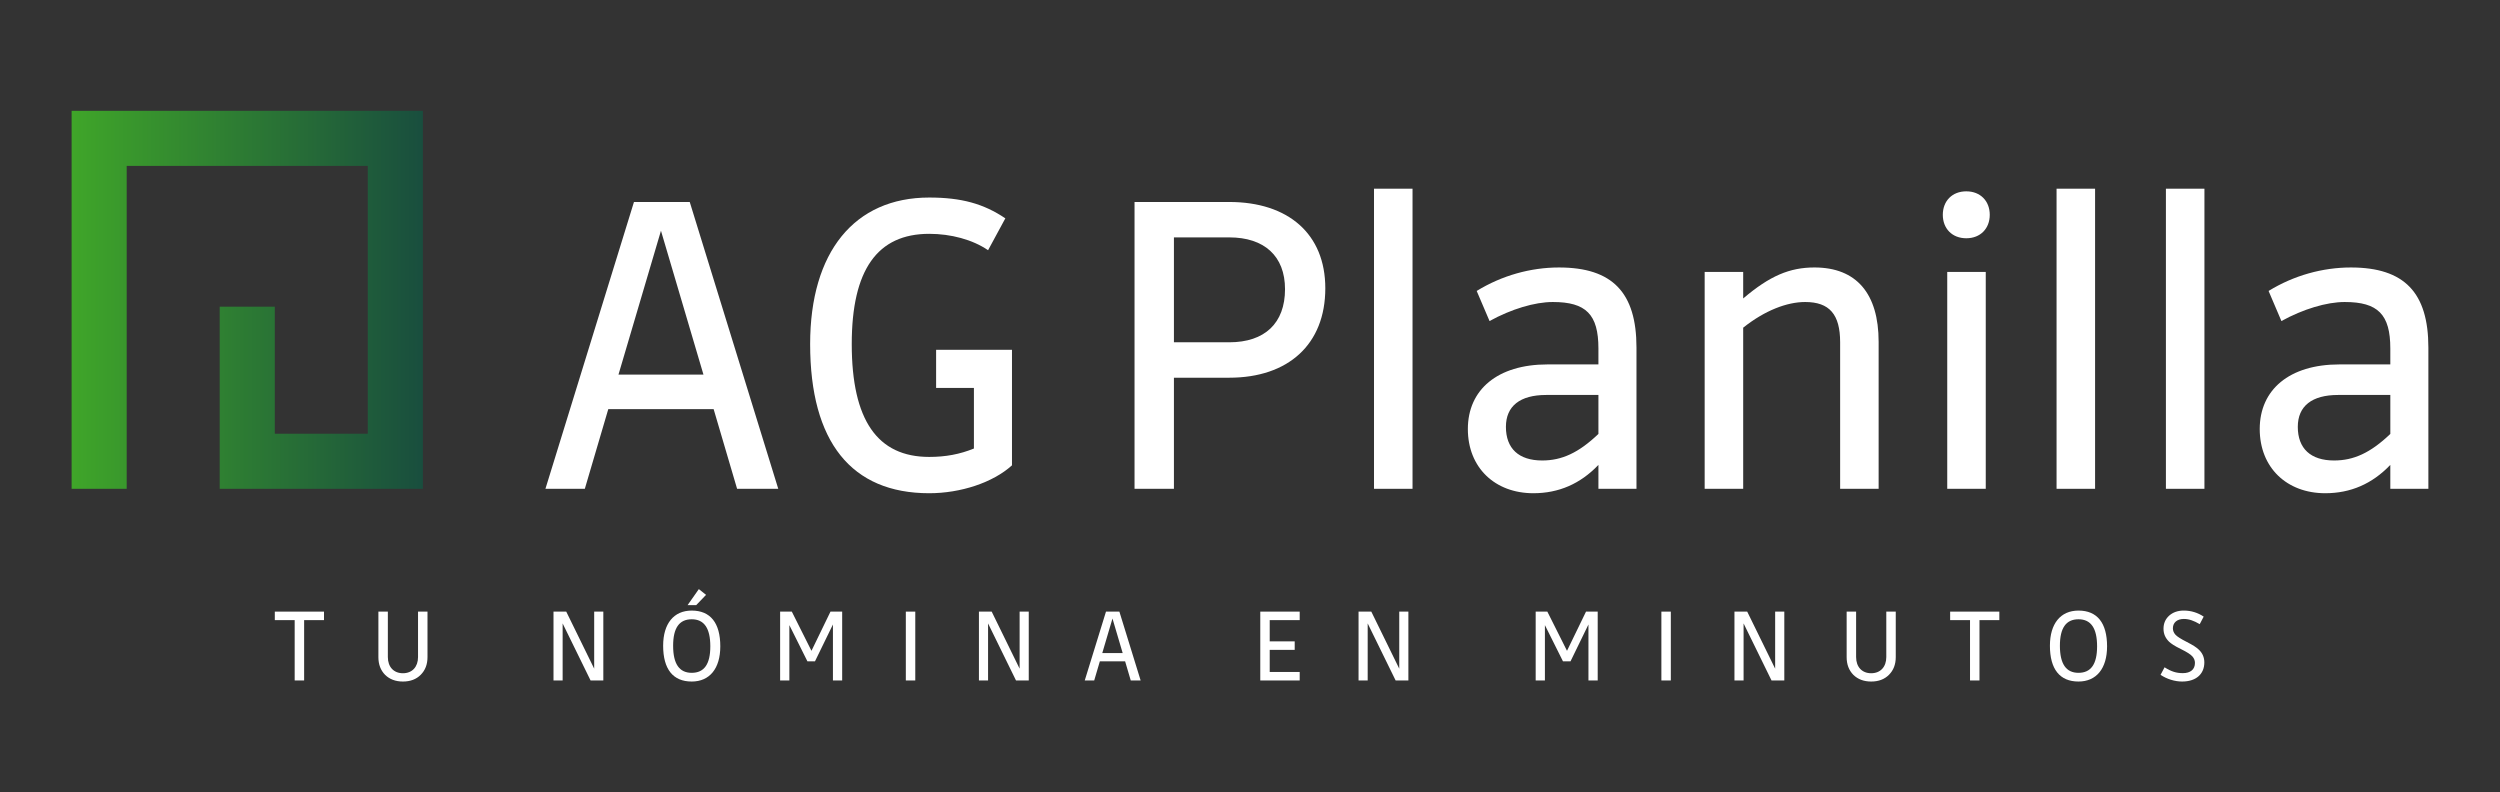 <?xml version="1.0" encoding="utf-8"?>
<!-- Generator: Adobe Illustrator 16.0.3, SVG Export Plug-In . SVG Version: 6.00 Build 0)  -->
<!DOCTYPE svg PUBLIC "-//W3C//DTD SVG 1.1//EN" "http://www.w3.org/Graphics/SVG/1.1/DTD/svg11.dtd">
<svg version="1.1" id="Capa_1" xmlns="http://www.w3.org/2000/svg" xmlns:xlink="http://www.w3.org/1999/xlink" x="0px" y="0px"
	 width="206.391px" height="65.414px" viewBox="0 0 206.391 65.414" enable-background="new 0 0 206.391 65.414"
	 xml:space="preserve">
<rect x="0" y="0" width="206.391" height="65.414" fill="#333333" stroke="none"/>
<g>
	<g>
		<linearGradient id="SVGID_1_" gradientUnits="userSpaceOnUse" x1="5.912" y1="24.752" x2="34.912" y2="24.752">
			<stop  offset="0.003" style="stop-color:#3FA529"/>
			<stop  offset="1" style="stop-color:#194E3E"/>
		</linearGradient>
		<polygon fill="url(#SVGID_1_)" points="34.912,40.354 18.138,40.354 18.138,25.318 22.686,25.318 22.686,35.807 30.364,35.807 
			30.364,13.696 10.459,13.696 10.459,40.354 5.912,40.354 5.912,9.149 34.912,9.149 		"/>
	</g>
</g>
<g>
	<path fill="#FFFFFF" d="M101.484,31.182h-4.569v9.173h-3.252v-23.68h7.821c4.859,0,7.929,2.63,7.929,7.125
		C109.413,28.441,106.343,31.182,101.484,31.182z M101.484,19.598h-4.569v8.66h4.569c2.923,0,4.603-1.571,4.603-4.385
		C106.087,21.133,104.37,19.598,101.484,19.598z"/>
	<path fill="#FFFFFF" d="M113.433,15.578h3.18v24.776h-3.18V15.578z"/>
	<path fill="#FFFFFF" d="M135.103,40.354h-3.143v-1.974c-1.498,1.571-3.289,2.339-5.371,2.339c-3.18,0-5.408-2.119-5.408-5.299
		c0-3.253,2.449-5.335,6.578-5.335h4.201V28.77c0-2.813-1.023-3.837-3.764-3.837c-1.498,0-3.436,0.585-5.225,1.571l-1.061-2.484
		c2.084-1.279,4.459-1.938,6.797-1.938c4.422,0,6.395,2.083,6.395,6.614V40.354z M127.319,38.016c1.607,0,2.996-0.621,4.641-2.192
		v-3.217h-4.313c-2.154,0-3.324,0.914-3.324,2.632C124.323,37.029,125.382,38.016,127.319,38.016z"/>
	<path fill="#FFFFFF" d="M143.911,27.052v13.303h-3.18V22.448h3.18v2.192c2.191-1.864,3.836-2.559,5.883-2.559
		c3.471,0,5.299,2.156,5.299,6.14v12.133h-3.178V28.258c0-2.302-0.879-3.325-2.889-3.325
		C147.528,24.933,145.7,25.627,143.911,27.052z"/>
	<path fill="#FFFFFF" d="M162.329,19.67c-1.17,0-1.938-0.803-1.938-1.936c0-1.134,0.768-1.938,1.938-1.938
		c1.168,0,1.938,0.804,1.938,1.938C164.267,18.867,163.497,19.67,162.329,19.67z M160.757,22.448h3.18v17.906h-3.18V22.448z"/>
	<path fill="#FFFFFF" d="M169.782,15.578h3.18v24.776h-3.18V15.578z"/>
	<path fill="#FFFFFF" d="M178.81,15.578h3.18v24.776h-3.18V15.578z"/>
	<path fill="#FFFFFF" d="M200.479,40.354h-3.143v-1.974c-1.498,1.571-3.289,2.339-5.373,2.339c-3.178,0-5.408-2.119-5.408-5.299
		c0-3.253,2.449-5.335,6.578-5.335h4.203V28.77c0-2.813-1.023-3.837-3.764-3.837c-1.498,0-3.436,0.585-5.227,1.571l-1.059-2.484
		c2.082-1.279,4.457-1.938,6.797-1.938c4.422,0,6.395,2.083,6.395,6.614V40.354z M192.696,38.016c1.607,0,2.996-0.621,4.641-2.192
		v-3.217h-4.313c-2.156,0-3.326,0.914-3.326,2.632C189.698,37.029,190.759,38.016,192.696,38.016z"/>
</g>
<g>
	<path fill="#FFFFFF" d="M64.25,40.354h-3.398l-1.937-6.578h-8.697l-1.937,6.578h-3.252l7.309-23.68h4.604L64.25,40.354z
		 M51.059,30.926h7.016l-3.508-11.877L51.059,30.926z"/>
	<path fill="#FFFFFF" d="M77.282,28.879v3.146h3.121v5.004c-1.169,0.475-2.339,0.693-3.691,0.693c-4.276,0-6.395-3.033-6.395-9.318
		c0-6.139,2.119-9.1,6.395-9.1c1.791,0,3.581,0.476,4.86,1.353l1.425-2.632c-1.791-1.205-3.618-1.717-6.285-1.717
		c-6.176,0-9.83,4.495-9.83,12.096c0,8.076,3.398,12.315,9.83,12.315c2.594,0,5.262-0.877,6.833-2.303v-6.392v-3.146H77.282z"/>
</g>
<g>
	<path fill="#FFFFFF" d="M26.748,50.493v0.702h-1.64v4.981h-0.781v-4.981h-1.64v-0.702H26.748z"/>
	<path fill="#FFFFFF" d="M34.511,54.247v-3.754h0.781v3.754c0,0.605-0.185,1.088-0.562,1.465c-0.368,0.369-0.859,0.553-1.465,0.553
		c-0.605,0-1.096-0.184-1.473-0.553c-0.369-0.377-0.553-0.859-0.553-1.465v-3.754h0.781v3.754c0,0.808,0.482,1.333,1.245,1.333
		C34.028,55.58,34.511,55.055,34.511,54.247z"/>
	<path fill="#FFFFFF" d="M49.809,56.177h-1.053l-2.307-4.71v4.71h-0.754v-5.684h1.052l2.307,4.71v-4.71h0.754V56.177z"/>
	<path fill="#FFFFFF" d="M57.106,56.265c-1.543,0-2.359-1.018-2.359-2.956c0-1.824,0.877-2.902,2.359-2.902
		c1.543,0,2.359,1.018,2.359,2.955C59.466,55.186,58.589,56.265,57.106,56.265z M57.106,55.546c1.026,0,1.535-0.711,1.535-2.185
		c0-1.5-0.509-2.236-1.535-2.236c-1.026,0-1.535,0.71-1.535,2.184C55.571,54.81,56.08,55.546,57.106,55.546z M57.475,49.959h-0.711
		l0.93-1.324l0.596,0.474L57.475,49.959z"/>
	<path fill="#FFFFFF" d="M67.281,54.599h-0.623l-1.491-2.991v4.569h-0.763v-5.684h0.965l1.623,3.237l1.57-3.237h0.965v5.684h-0.763
		v-4.622L67.281,54.599z"/>
	<path fill="#FFFFFF" d="M75.562,50.493v5.684h-0.78v-5.684H75.562z"/>
	<path fill="#FFFFFF" d="M84.93,56.177h-1.052l-2.307-4.71v4.71h-0.754v-5.684h1.053l2.306,4.71v-4.71h0.754V56.177z"/>
	<path fill="#FFFFFF" d="M94.167,56.177h-0.816l-0.465-1.578h-2.087l-0.465,1.578h-0.781l1.754-5.684h1.105L94.167,56.177z
		 M91,53.914h1.684l-0.842-2.851L91,53.914z"/>
	<path fill="#FFFFFF" d="M107.298,56.177h-3.254v-5.684h3.254v0.702h-2.475v1.754h2.063v0.702h-2.063v1.824h2.475V56.177z"/>
	<path fill="#FFFFFF" d="M116.271,56.177h-1.053l-2.307-4.71v4.71h-0.754v-5.684h1.053l2.307,4.71v-4.71h0.754V56.177z"/>
	<path fill="#FFFFFF" d="M129.655,54.599h-0.621l-1.492-2.991v4.569h-0.762v-5.684h0.963l1.623,3.237l1.57-3.237h0.965v5.684h-0.764
		v-4.622L129.655,54.599z"/>
	<path fill="#FFFFFF" d="M137.937,50.493v5.684h-0.779v-5.684H137.937z"/>
	<path fill="#FFFFFF" d="M147.306,56.177h-1.055l-2.307-4.71v4.71h-0.754v-5.684h1.053l2.307,4.71v-4.71h0.756V56.177z"/>
	<path fill="#FFFFFF" d="M155.726,54.247v-3.754h0.781v3.754c0,0.605-0.186,1.088-0.563,1.465c-0.369,0.369-0.859,0.553-1.465,0.553
		s-1.096-0.184-1.473-0.553c-0.369-0.377-0.553-0.859-0.553-1.465v-3.754h0.781v3.754c0,0.808,0.482,1.333,1.244,1.333
		C155.243,55.58,155.726,55.055,155.726,54.247z"/>
	<path fill="#FFFFFF" d="M165.058,50.493v0.702h-1.639v4.981h-0.781v-4.981h-1.641v-0.702H165.058z"/>
	<path fill="#FFFFFF" d="M171.593,56.265c-1.543,0-2.359-1.018-2.359-2.956c0-1.824,0.877-2.902,2.359-2.902
		c1.545,0,2.359,1.018,2.359,2.955C173.952,55.186,173.075,56.265,171.593,56.265z M171.593,55.546c1.027,0,1.535-0.711,1.535-2.185
		c0-1.5-0.508-2.236-1.535-2.236c-1.025,0-1.535,0.71-1.535,2.184C170.058,54.81,170.567,55.546,171.593,55.546z"/>
	<path fill="#FFFFFF" d="M180.146,56.265c-0.605,0-1.254-0.202-1.779-0.553l0.332-0.622c0.553,0.351,0.973,0.482,1.51,0.482
		c0.631,0,0.998-0.308,0.998-0.843c0-0.201-0.07-0.377-0.209-0.534c-0.141-0.167-0.447-0.359-0.922-0.597
		c-0.596-0.29-0.807-0.447-1.008-0.623c-0.307-0.307-0.457-0.648-0.457-1.07c0-0.438,0.158-0.798,0.465-1.078
		c0.316-0.28,0.719-0.421,1.211-0.421c0.596,0,1.158,0.175,1.641,0.499l-0.326,0.623c-0.49-0.289-0.893-0.43-1.314-0.43
		c-0.563,0-0.902,0.308-0.902,0.771c0,0.193,0.068,0.369,0.209,0.527c0.141,0.157,0.447,0.35,0.912,0.587
		c0.596,0.307,0.807,0.456,1.01,0.641c0.314,0.289,0.465,0.649,0.465,1.069C181.979,55.668,181.276,56.265,180.146,56.265z"/>
</g>
</svg>
